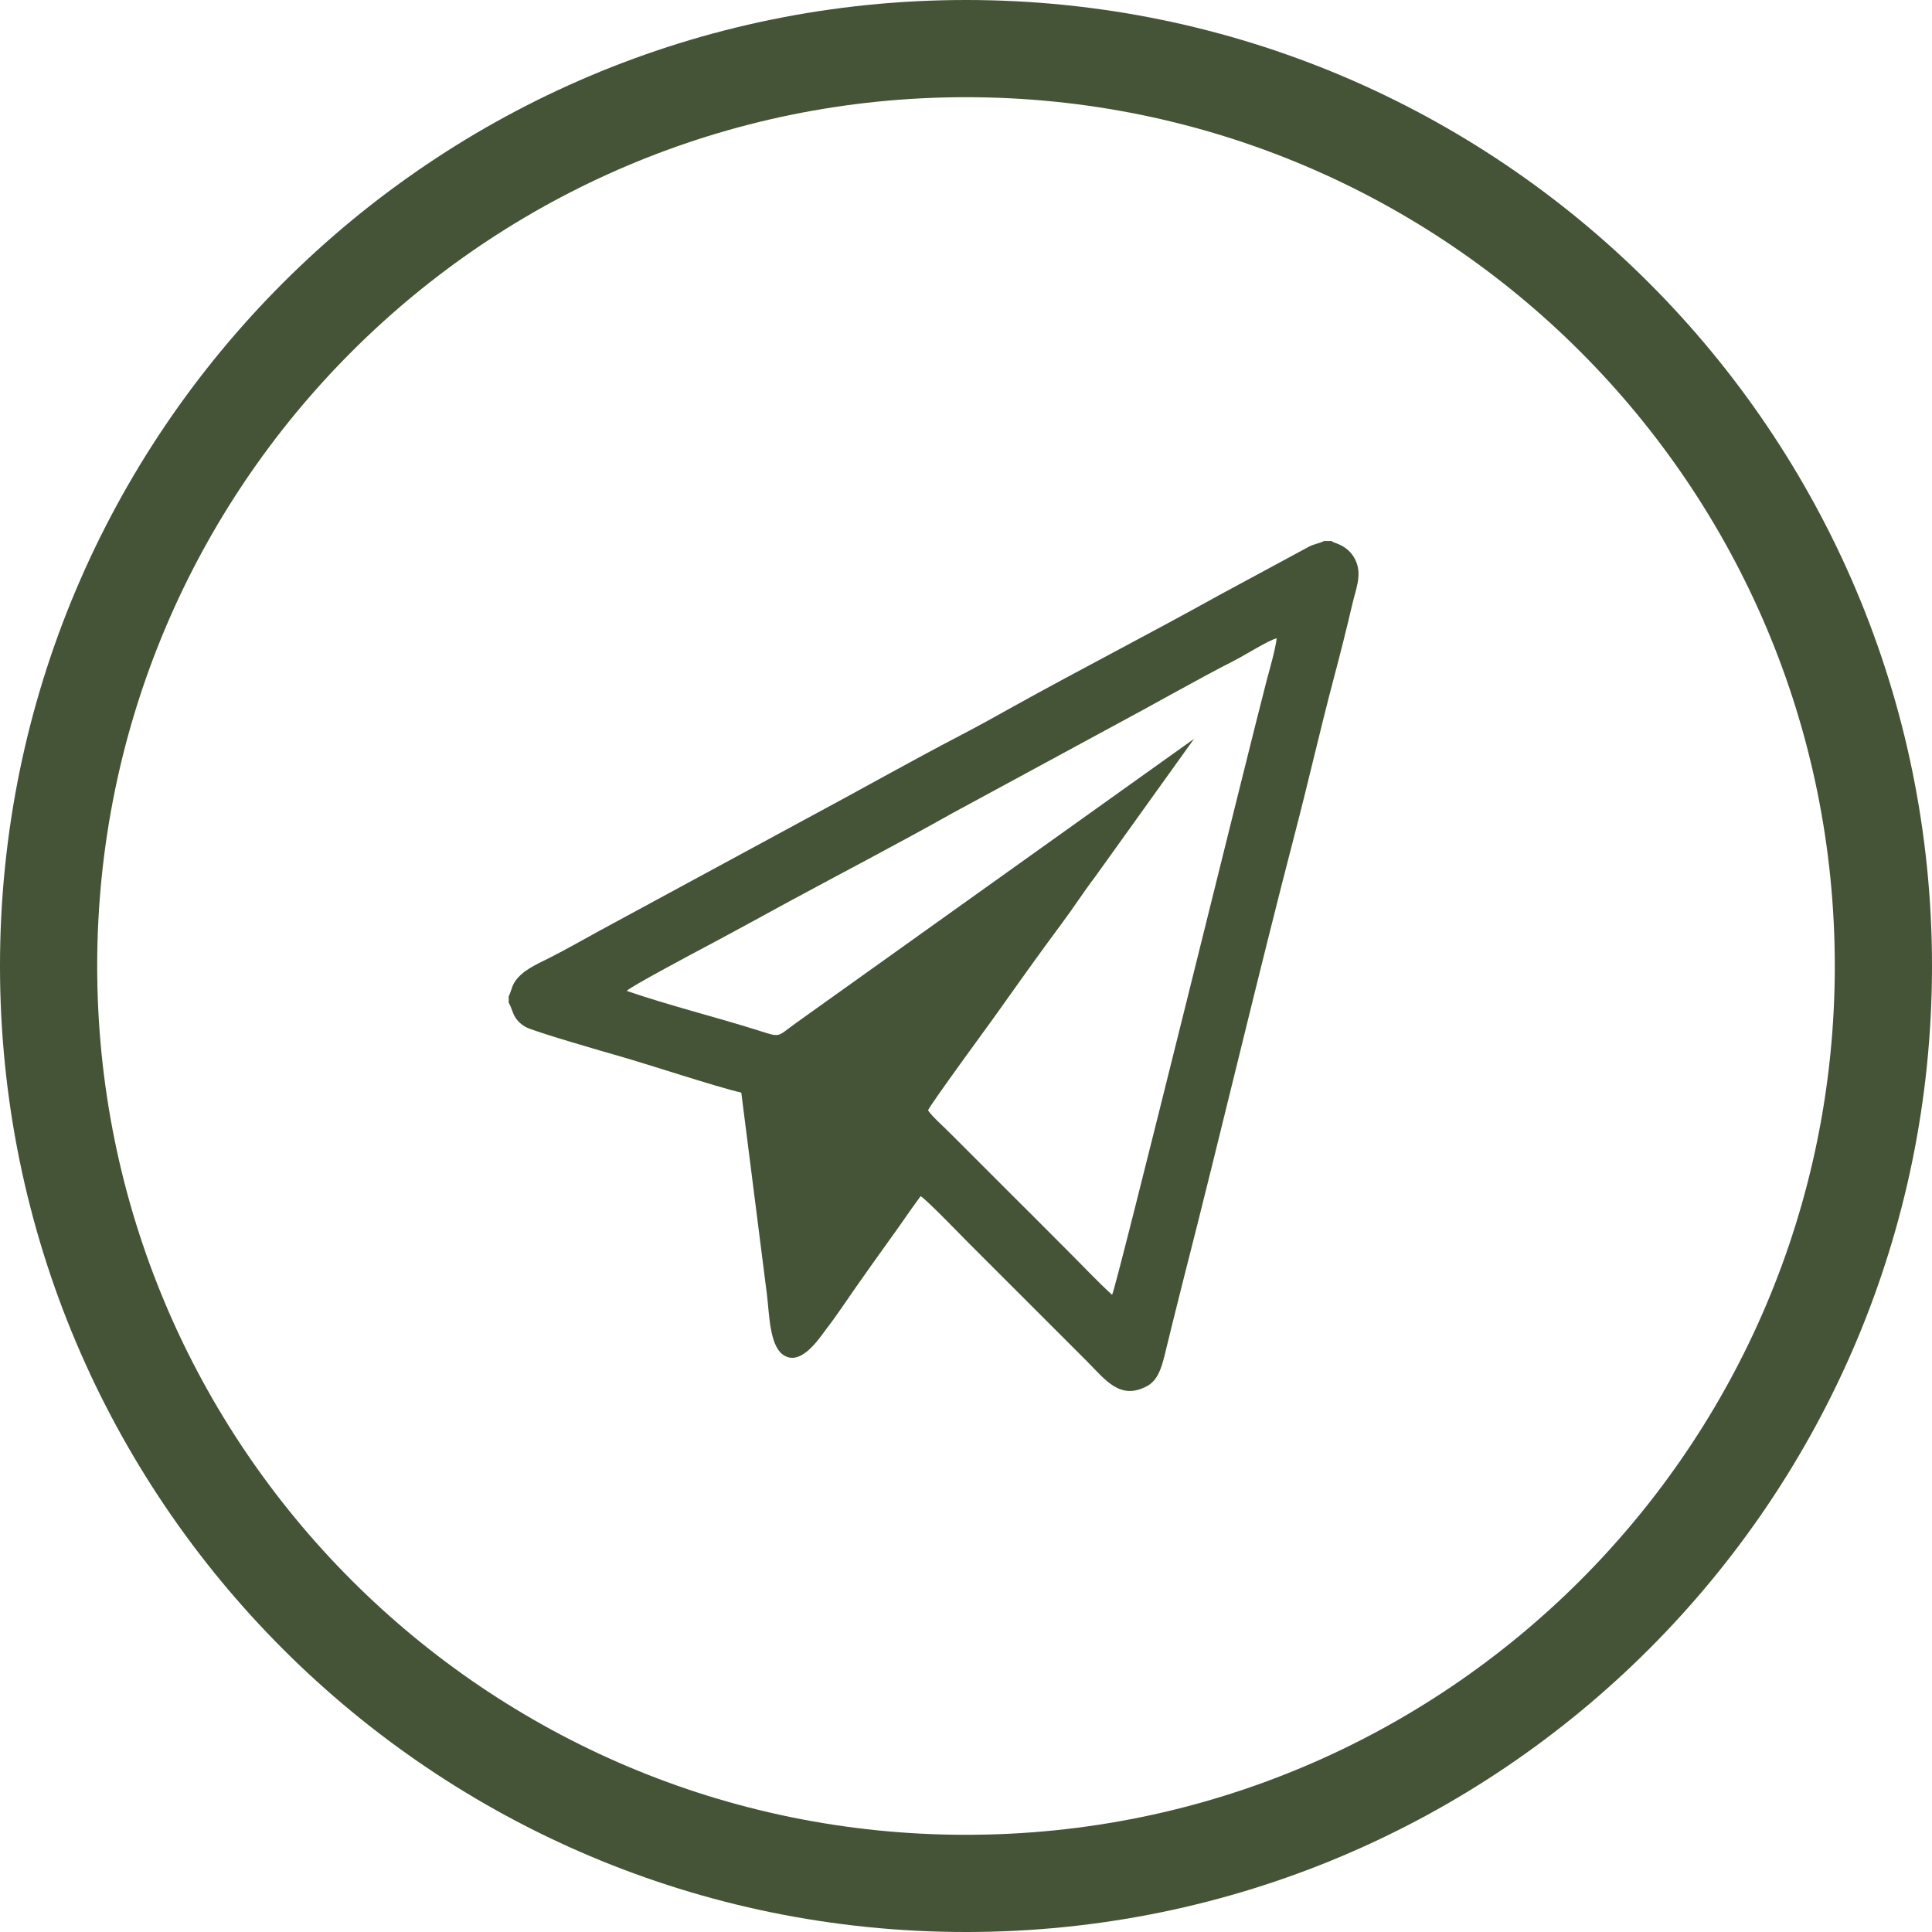 <?xml version="1.0" encoding="UTF-8"?> <!-- Creator: CorelDRAW 2021 (64-Bit) --> <svg xmlns="http://www.w3.org/2000/svg" xmlns:xlink="http://www.w3.org/1999/xlink" xmlns:xodm="http://www.corel.com/coreldraw/odm/2003" xml:space="preserve" width="29.816mm" height="29.816mm" style="shape-rendering:geometricPrecision; text-rendering:geometricPrecision; image-rendering:optimizeQuality; fill-rule:evenodd; clip-rule:evenodd" viewBox="0 0 2629.71 2629.71"> <defs> <style type="text/css"> <![CDATA[ .fil0 {fill:#455437;fill-rule:nonzero} ]]> </style> </defs> <g id="Слой_x0020_1">  <path class="fil0" d="M853.11 1348.72c4.4,-5.52 97.02,-54.62 110.56,-61.82 35.25,-18.68 74.98,-40.58 110.34,-59.79 72.25,-39.12 150.18,-79.69 220.84,-119.45l220.79 -119.63c53.47,-28.49 112.96,-62.66 165.63,-89.56 12.94,-6.55 44.35,-26.49 56.51,-29.72 -2.02,16.11 -9.39,41.37 -13.76,57.77 -20.29,76.94 -204.91,827.98 -210.32,835.93 -21.53,-19.66 -41.85,-41.67 -62.96,-62.52 -21.6,-21.38 -41.25,-41.67 -62.89,-62.89l-94.27 -94.3c-7.94,-8.09 -24.92,-23.05 -30.4,-31.45 2.95,-7.71 84.15,-118.5 90.94,-128.05 30.48,-42.71 58.09,-81.99 90.65,-125.66 16.74,-22.51 29.99,-43.31 45.47,-63.61l135 -188.3 -541.49 386.57c-27.38,19.54 -19.65,20.4 -52.77,9.95 -57.35,-18.01 -123.19,-34.49 -177.87,-53.45zm-160.71 7.28l0 8.76c6.09,9.86 4.82,22.51 22.91,33.02 10.45,6.03 110.83,35.01 125.37,39.08 44.53,12.69 133.03,42.2 168.31,50.33l34.99 275.62c3.13,26.12 3.66,67.27 21.04,80.58 24.7,18.85 51.1,-23.38 59.83,-34.61 14.89,-19.33 28.88,-40.77 42.89,-60.62 15.27,-21.49 28.24,-40.22 43.09,-60.63 14.74,-20.1 27.6,-39.64 42.23,-59.38 8.16,4.63 54.94,53.34 65.27,63.64l160.93 160.86c25.1,25.17 45.14,53.97 82.15,33.94 13.27,-7.28 18.8,-21.6 23.61,-41.21 8.42,-34.14 16.53,-67.74 25.37,-102.21 52.26,-204.15 100.6,-410.82 153.58,-614.37 17.52,-67.3 33.26,-136.87 51.36,-205.13 9.03,-34.18 17.76,-68.61 25.56,-102.21 3.98,-17.3 12.45,-36.89 5.62,-55.42 -9.2,-24.63 -32.22,-26.9 -33,-28.92 -0.26,-0.68 -0.9,-0.45 -1.38,-0.71l-9.95 0c-4.85,2.65 -14.07,4.29 -20.19,7.5l-122.65 66.21c-93.89,52.23 -187.78,100.32 -280.74,151.93 -24.18,13.5 -46.25,25.79 -70.61,38.5 -68.83,35.82 -141.23,76.86 -210.13,113.67l-280.66 152c-23.35,12.76 -46.04,25.79 -69.57,37.71 -16.97,8.58 -37.75,17.08 -47.67,33.69 -4.07,6.83 -4.33,12.83 -7.54,18.39z"></path> <path class="fil0" d="M1314.85 0c363.08,0 691.8,147.18 929.74,385.12 237.94,237.94 385.12,566.66 385.12,929.74 0,363.08 -147.18,691.8 -385.12,929.74 -237.94,237.94 -566.66,385.12 -929.74,385.12 -363.08,0 -691.8,-147.18 -929.74,-385.12 -237.94,-237.94 -385.12,-566.66 -385.12,-929.74 0,-363.08 147.18,-691.8 385.12,-929.74 237.94,-237.94 566.66,-385.12 929.74,-385.12zm836.2 478.66c-213.99,-213.99 -509.64,-346.36 -836.2,-346.36 -326.55,0 -622.21,132.38 -836.2,346.36 -213.99,213.99 -346.36,509.64 -346.36,836.2 0,326.55 132.38,622.21 346.36,836.2 213.99,213.99 509.64,346.36 836.2,346.36 326.55,0 622.21,-132.38 836.2,-346.36 213.99,-213.99 346.36,-509.64 346.36,-836.2 0,-326.55 -132.38,-622.21 -346.36,-836.2z"></path> </g> </svg> 